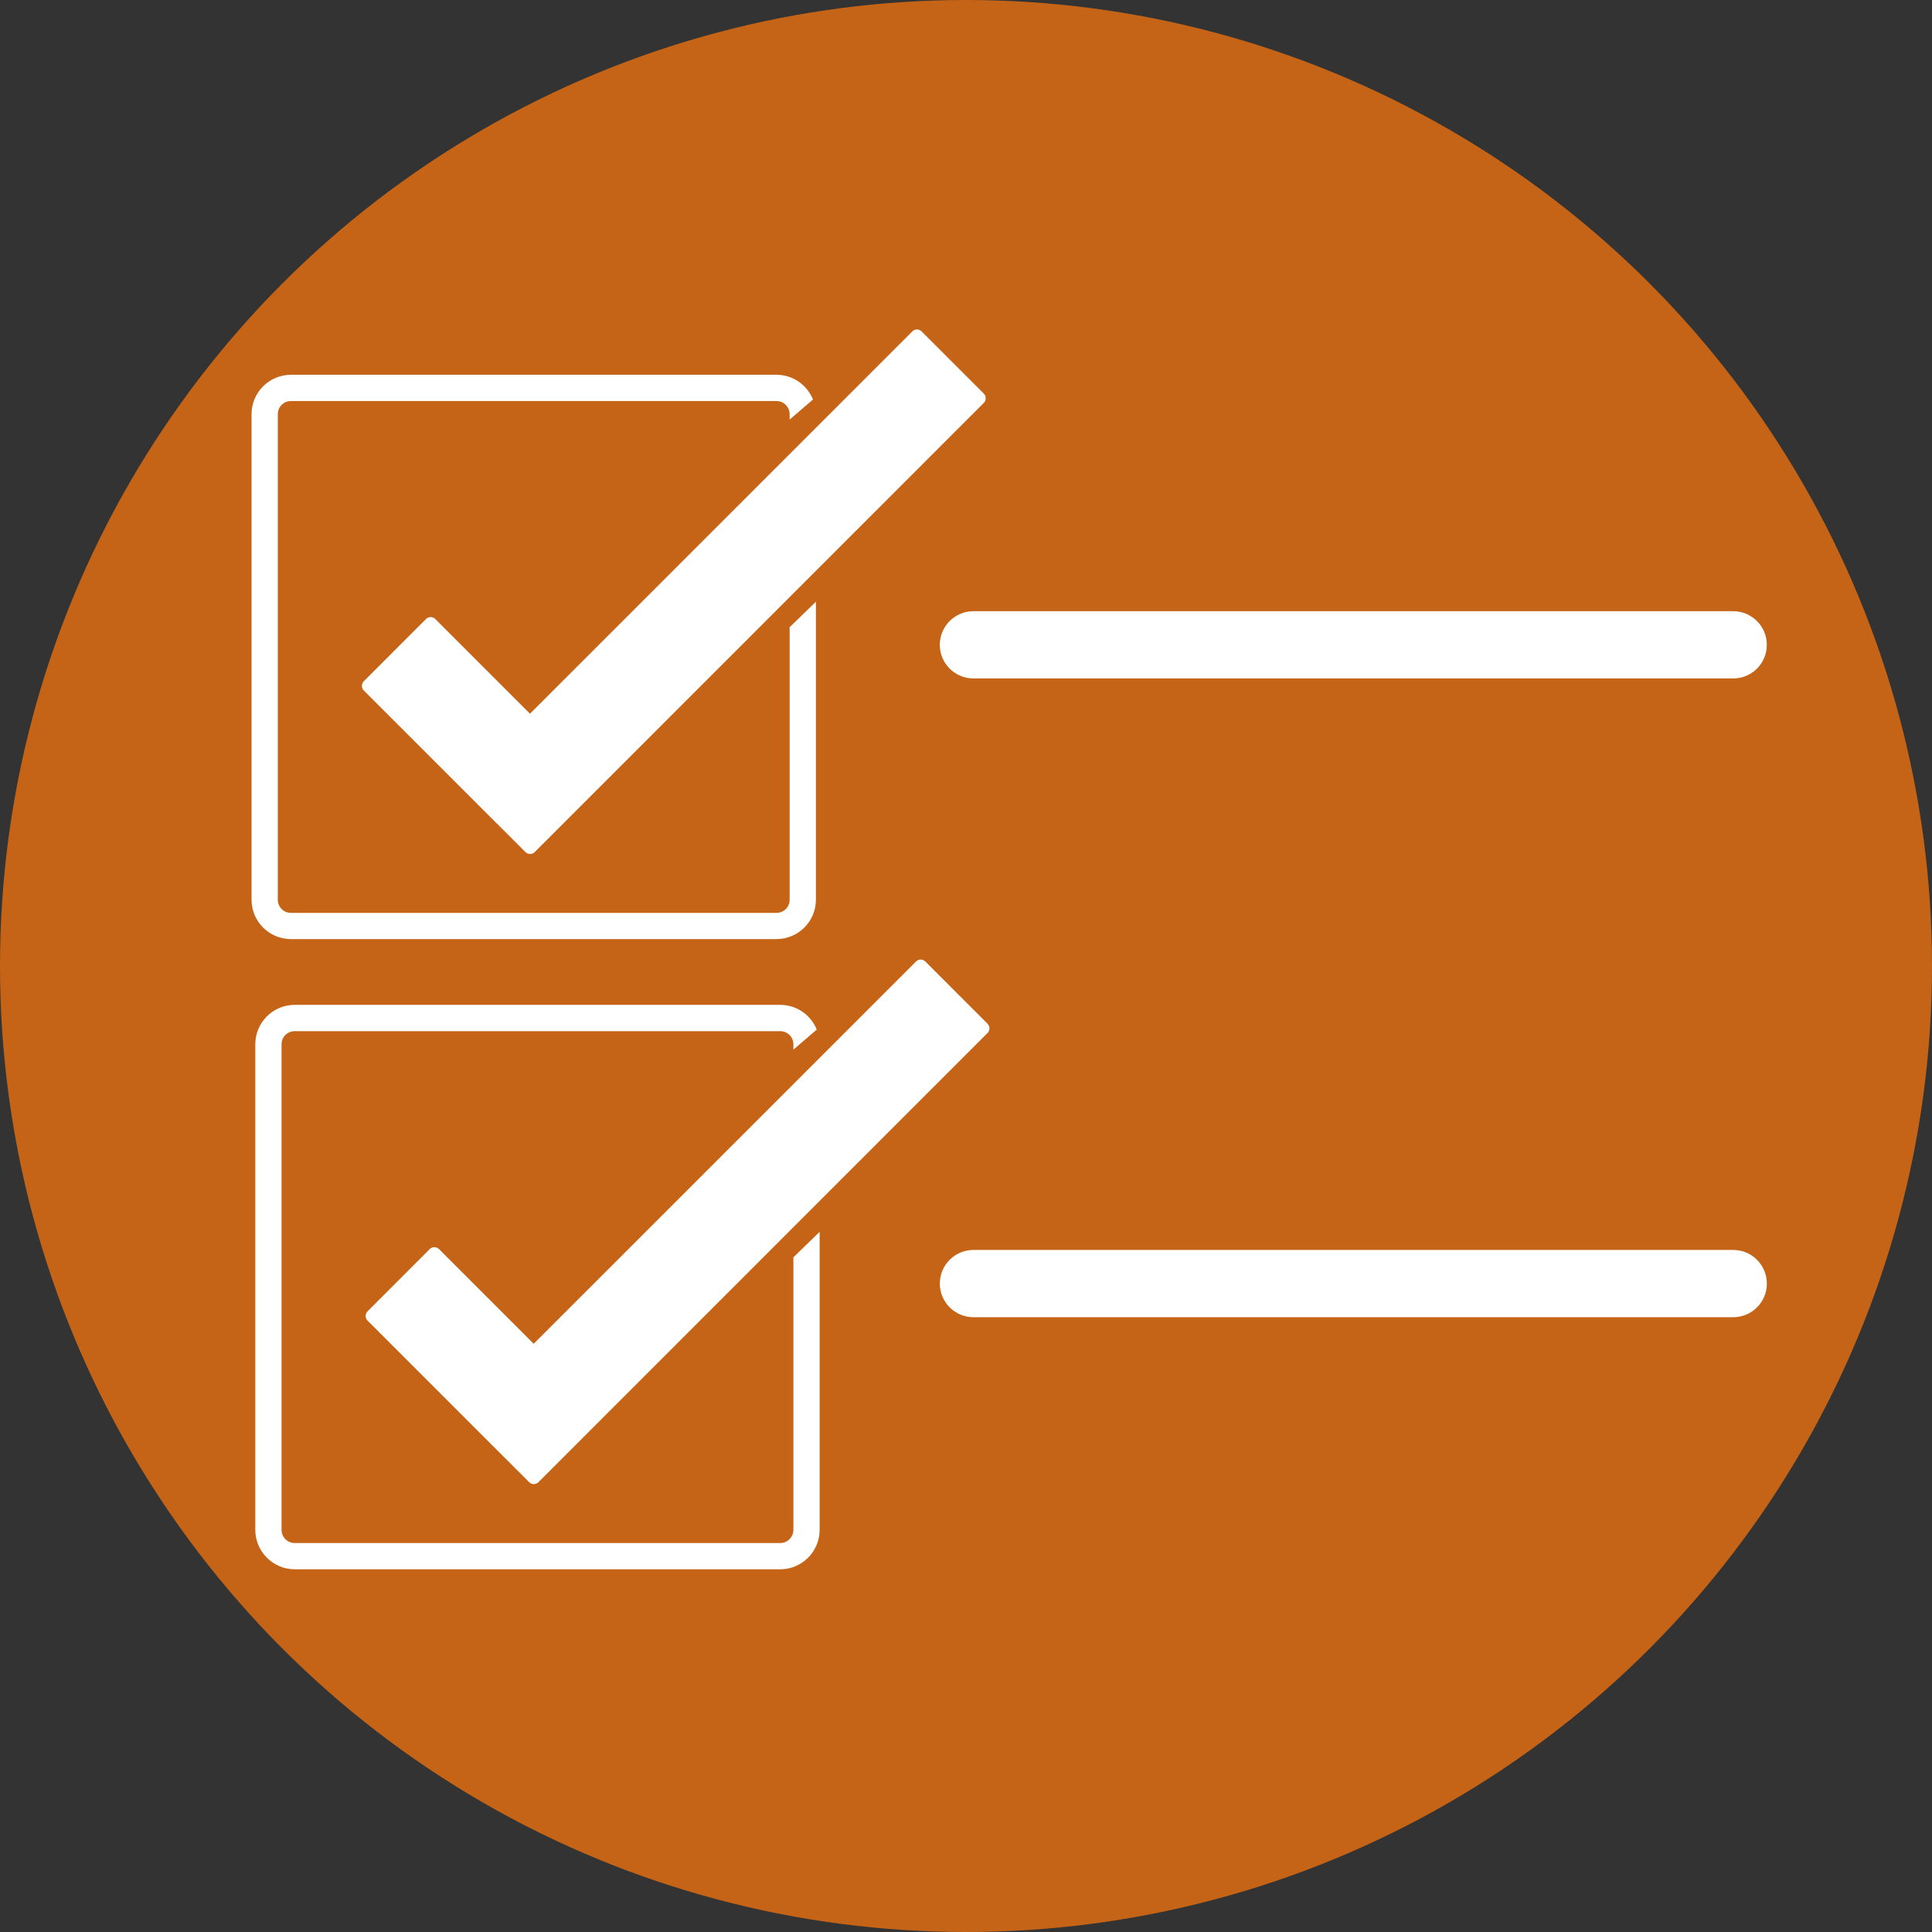 <?xml version="1.0" encoding="utf-8"?>
<!-- Generator: Adobe Illustrator 16.0.0, SVG Export Plug-In . SVG Version: 6.00 Build 0)  -->
<!DOCTYPE svg PUBLIC "-//W3C//DTD SVG 1.1//EN" "http://www.w3.org/Graphics/SVG/1.1/DTD/svg11.dtd">
<svg version="1.1" id="Layer_1" xmlns="http://www.w3.org/2000/svg" xmlns:xlink="http://www.w3.org/1999/xlink" x="0px" y="0px"
	 width="70px" height="70px" viewBox="0 0 70 70" enable-background="new 0 0 70 70" xml:space="preserve">
<rect x="0" y="0" width="70" height="70" fill="#333333" stroke="none"/>
<circle fill="#C56416" cx="35" cy="35" r="35"/>
<g>
	<path fill="#FFFFFF" d="M15.771,22.428c-0.093-0.093-0.244-0.093-0.336,0l-2.253,2.254c-0.093,0.093-0.093,0.243,0,0.337
		l4.808,4.808c0.006,0.005,0.012,0.012,0.019,0.016l1.029,1.029c0.046,0.046,0.107,0.069,0.168,0.069s0.123-0.023,0.168-0.069
		l16.271-16.274c0.092-0.093,0.092-0.243,0-0.337l-2.254-2.253c-0.044-0.044-0.105-0.07-0.169-0.07c-0.062,0-0.123,0.025-0.167,0.07
		L19.202,25.859L15.771,22.428z"/>
	<path fill="#FFFFFF" d="M10.542,34.025h17.592c0.787,0,1.428-0.639,1.428-1.427V21.802l-0.952,0.922v9.875
		c0,0.263-0.213,0.477-0.476,0.477H10.542c-0.263,0-0.477-0.214-0.477-0.477V15.006c0-0.263,0.213-0.475,0.477-0.475h17.592
		c0.262,0,0.476,0.212,0.476,0.475v0.196l0.846-0.727c-0.21-0.525-0.723-0.896-1.322-0.896H10.542c-0.788,0-1.428,0.641-1.428,1.427
		v17.592C9.114,33.387,9.754,34.025,10.542,34.025z"/>
	<path fill="#FFFFFF" d="M33.357,34.766c-0.063,0-0.123,0.026-0.168,0.071L19.337,48.688l-3.431-3.431
		c-0.094-0.093-0.244-0.093-0.336,0l-2.253,2.255c-0.093,0.093-0.093,0.243,0,0.336l4.808,4.808
		c0.006,0.005,0.012,0.013,0.019,0.018l1.029,1.027c0.046,0.045,0.107,0.071,0.169,0.071c0.061,0,0.122-0.026,0.168-0.071
		l16.27-16.274c0.093-0.093,0.093-0.242,0-0.335l-2.253-2.254C33.481,34.792,33.421,34.766,33.357,34.766z"/>
	<path fill="#FFFFFF" d="M28.746,55.43c0,0.262-0.214,0.477-0.476,0.477H10.677c-0.262,0-0.476-0.215-0.476-0.477V37.835
		c0-0.262,0.213-0.474,0.476-0.474H28.27c0.261,0,0.476,0.212,0.476,0.474v0.196l0.846-0.727c-0.21-0.524-0.723-0.896-1.323-0.896
		H10.677c-0.787,0-1.427,0.641-1.427,1.426V55.43c0,0.785,0.641,1.428,1.427,1.428H28.27c0.787,0,1.427-0.643,1.427-1.428V44.632
		l-0.951,0.922V55.43z"/>
	<path fill="#FFFFFF" d="M34.051,23.363c0,0.673,0.545,1.218,1.218,1.218h27.529c0.672,0,1.217-0.545,1.217-1.218
		c0-0.672-0.545-1.218-1.217-1.218H35.27C34.597,22.145,34.051,22.69,34.051,23.363z"/>
	<path fill="#FFFFFF" d="M62.799,45.288H35.27c-0.673,0-1.218,0.545-1.218,1.219c0,0.673,0.545,1.218,1.218,1.218h27.529
		c0.672,0,1.217-0.545,1.217-1.218C64.016,45.833,63.471,45.288,62.799,45.288z"/>
</g>
</svg>

